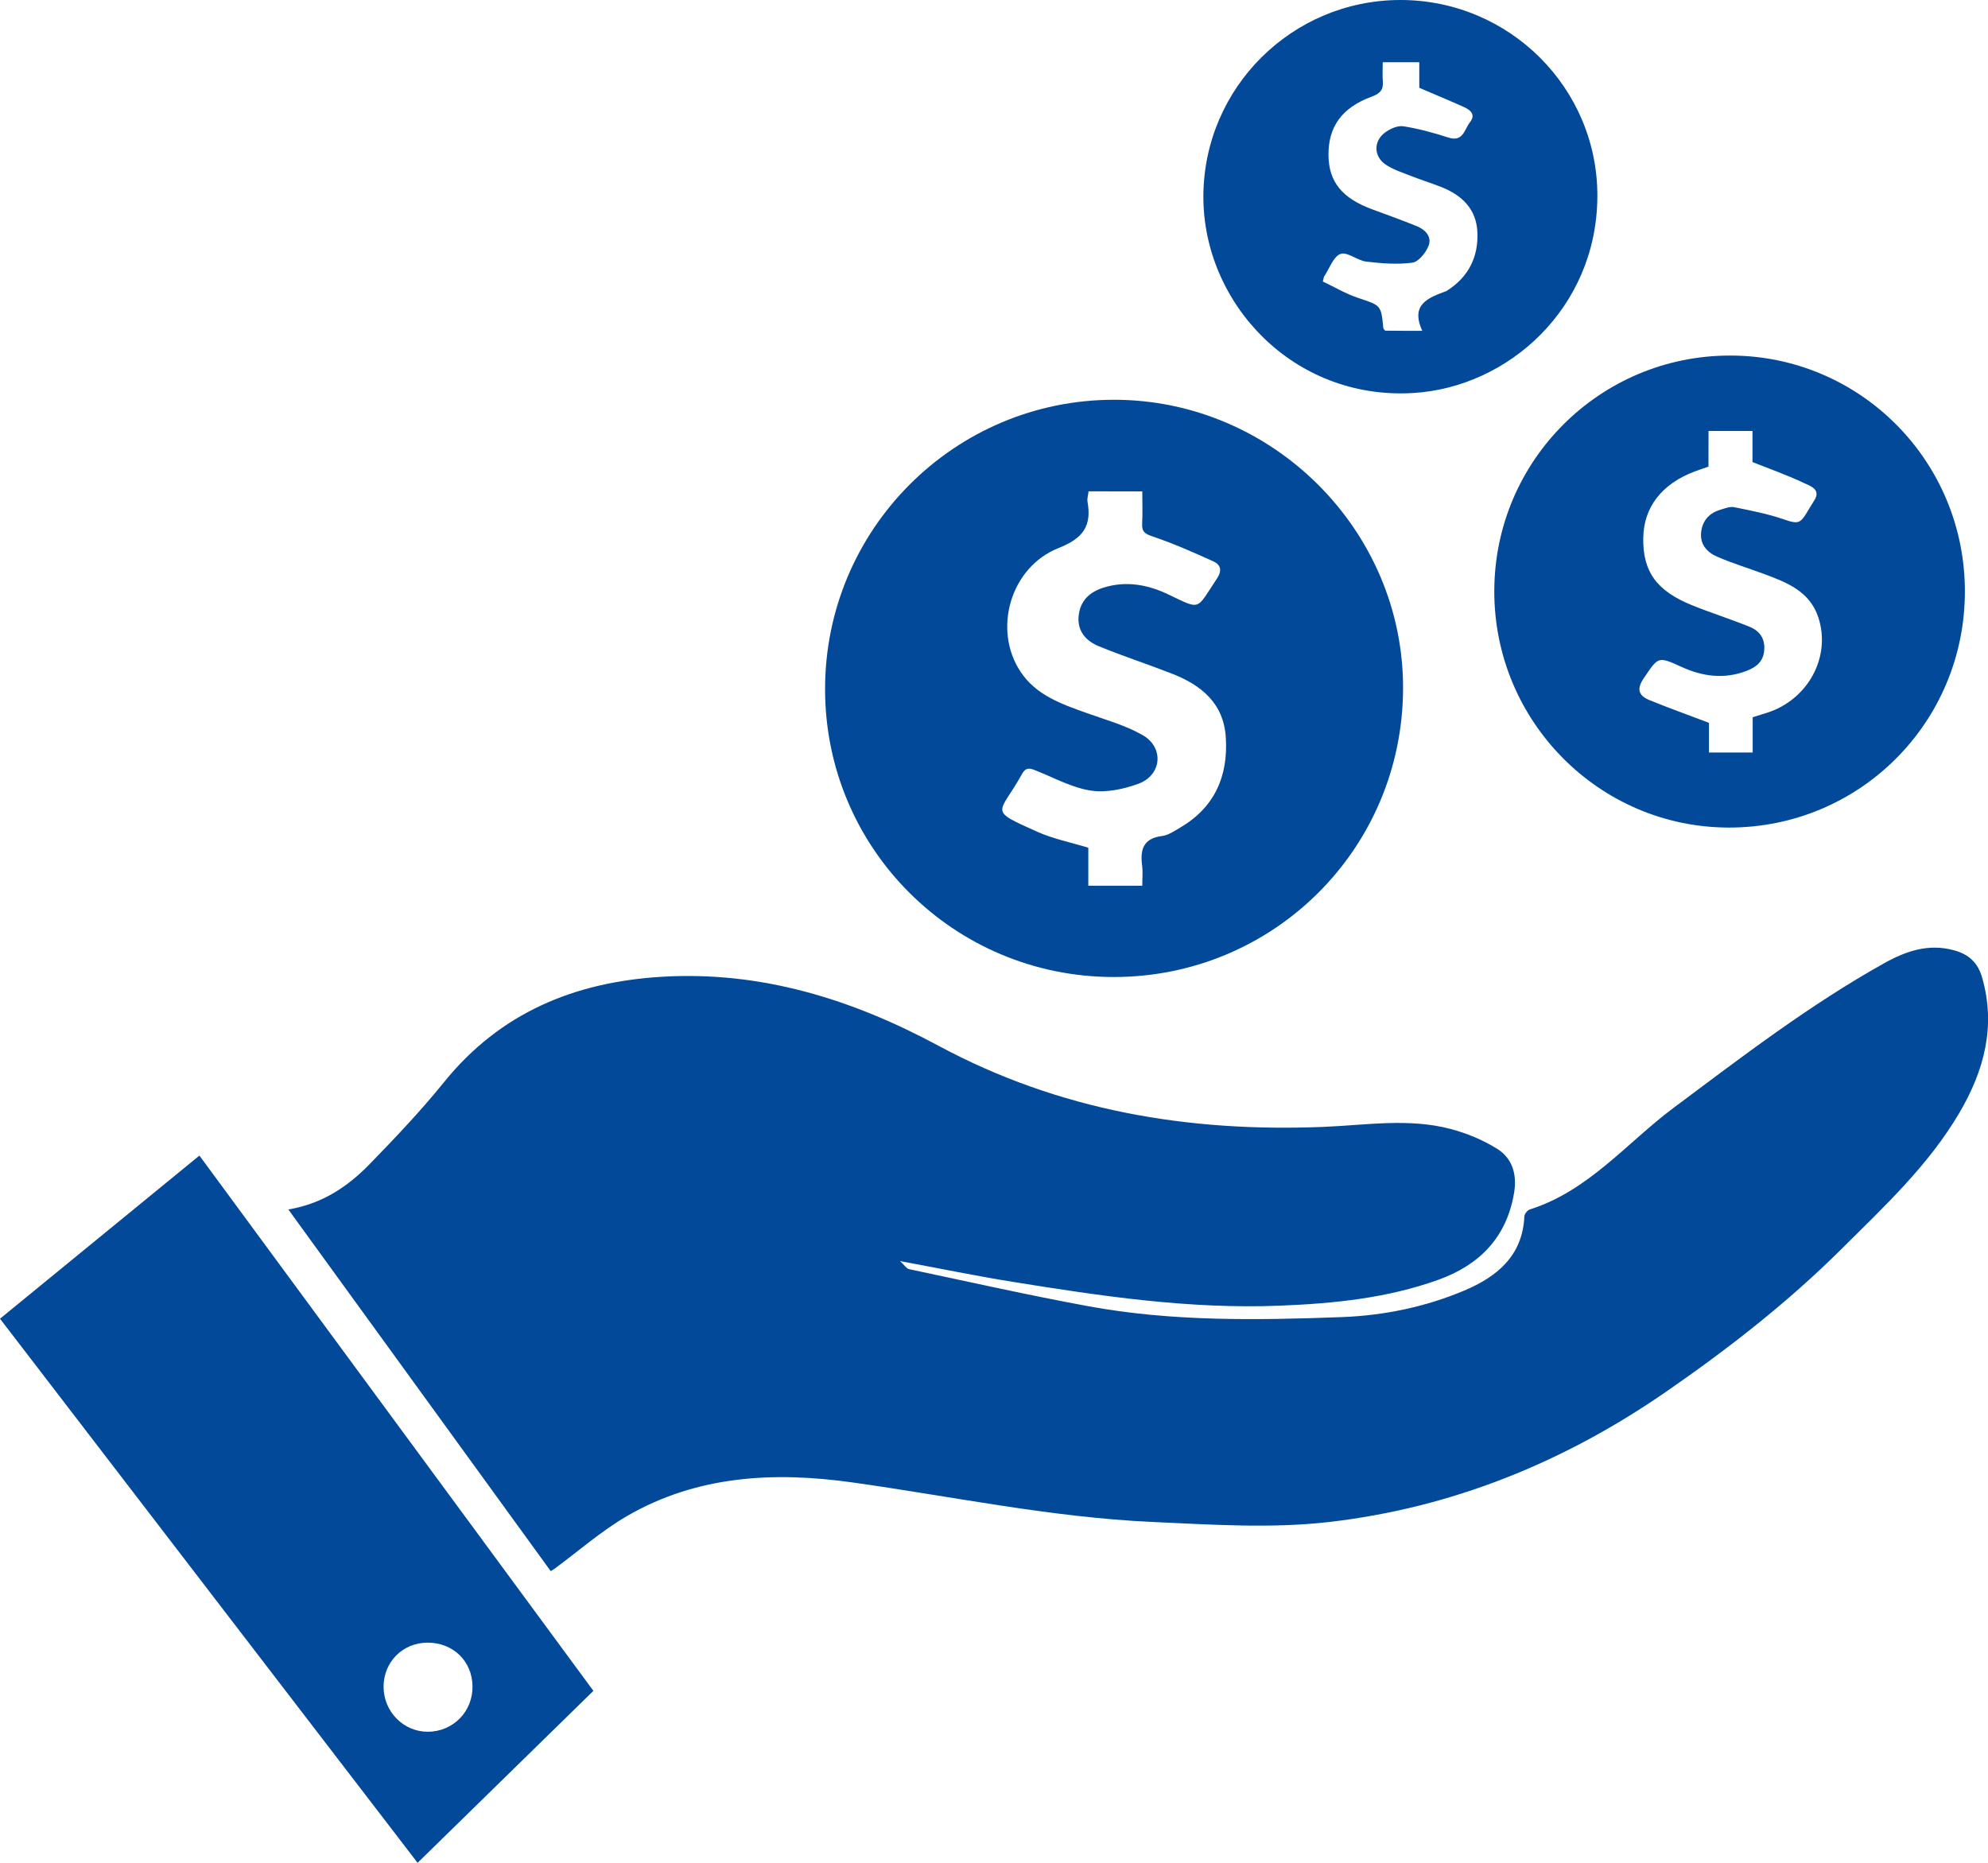 <!-- Generator: Adobe Illustrator 17.0.0, SVG Export Plug-In  -->
<svg version="1.1"
	 xmlns="http://www.w3.org/2000/svg" xmlns:xlink="http://www.w3.org/1999/xlink" xmlns:a="http://ns.adobe.com/AdobeSVGViewerExtensions/3.0/"
	 x="0px" y="0px" width="47.925px" height="44.911px" viewBox="0 0 47.925 44.911" enable-background="new 0 0 47.925 44.911"
	 xml:space="preserve">
<defs>
</defs>
<g id="FTiD8D_1_">
	<g>
		<path fill="#024A99" d="M6.951,29.159c0.826-0.138,1.44-0.557,1.965-1.098c0.616-0.634,1.227-1.277,1.782-1.964
			c1.358-1.682,3.149-2.421,5.257-2.548c2.399-0.144,4.596,0.548,6.665,1.661c2.914,1.568,6.024,2.09,9.288,1.958
			c1.018-0.041,2.048-0.216,3.057,0.049c0.392,0.103,0.783,0.265,1.126,0.479c0.368,0.229,0.483,0.617,0.41,1.058
			c-0.177,1.076-0.833,1.742-1.822,2.099c-1.234,0.445-2.525,0.574-3.828,0.626c-2.174,0.087-4.311-0.232-6.445-0.576
			c-0.872-0.14-1.737-0.319-2.707-0.499c0.108,0.101,0.153,0.18,0.213,0.193c1.437,0.304,2.87,0.627,4.314,0.893
			c2.025,0.374,4.076,0.34,6.122,0.264c1.014-0.038,2.012-0.244,2.949-0.639c0.782-0.329,1.409-0.832,1.451-1.79
			c0.003-0.059,0.075-0.149,0.133-0.167c1.416-0.448,2.332-1.603,3.464-2.449c1.648-1.231,3.28-2.483,5.081-3.489
			c0.524-0.292,1.064-0.478,1.681-0.309c0.359,0.098,0.573,0.299,0.676,0.655c0.338,1.178,0.048,2.249-0.549,3.265
			c-0.743,1.264-1.809,2.255-2.834,3.275c-1.299,1.292-2.739,2.414-4.246,3.455c-2.454,1.695-5.152,2.79-8.104,3.132
			c-1.405,0.163-2.847,0.064-4.269,0c-2.438-0.11-4.828-0.616-7.239-0.954c-1.876-0.263-3.731-0.17-5.422,0.809
			c-0.622,0.36-1.172,0.847-1.755,1.275c-0.036,0.027-0.078,0.047-0.09,0.054C11.17,34.978,9.074,32.088,6.951,29.159z"/>
		<path fill="#024A99" d="M26.863,9.638c3.824,0.004,6.972,3.152,6.961,6.961c-0.011,3.865-3.122,6.962-6.986,6.956
			c-3.848-0.006-6.949-3.104-6.948-6.942C19.89,12.758,23.014,9.634,26.863,9.638z M26.242,11.846
			c-0.01,0.094-0.038,0.175-0.025,0.249c0.104,0.585-0.105,0.883-0.694,1.116c-1.168,0.461-1.594,1.969-0.922,2.982
			c0.38,0.574,0.997,0.783,1.606,1.001c0.451,0.162,0.924,0.292,1.336,0.527c0.528,0.301,0.466,0.97-0.105,1.177
			c-0.355,0.129-0.77,0.217-1.135,0.163c-0.44-0.065-0.858-0.292-1.28-0.463c-0.149-0.061-0.277-0.132-0.38,0.054
			c-0.549,0.995-0.854,0.857,0.365,1.402c0.38,0.17,0.8,0.253,1.228,0.384c0,0.305,0,0.61,0,0.916c0.447,0,0.864,0,1.301,0
			c0-0.182,0.016-0.332-0.003-0.478c-0.052-0.386,0.021-0.664,0.48-0.721c0.151-0.019,0.297-0.12,0.435-0.201
			c0.832-0.488,1.161-1.24,1.102-2.175c-0.052-0.821-0.587-1.259-1.292-1.535c-0.587-0.23-1.188-0.425-1.77-0.664
			c-0.301-0.124-0.518-0.353-0.487-0.718c0.033-0.381,0.269-0.595,0.617-0.7c0.536-0.163,1.055-0.065,1.541,0.167
			c0.808,0.385,0.667,0.383,1.176-0.379c0.131-0.197,0.093-0.335-0.09-0.418c-0.477-0.215-0.956-0.429-1.45-0.595
			c-0.187-0.063-0.272-0.11-0.262-0.31c0.013-0.259,0.003-0.519,0.003-0.78C27.075,11.846,26.666,11.846,26.242,11.846z"/>
		<path fill="#024A99" d="M4.807,27.86c3.175,4.313,6.331,8.602,9.498,12.905c-1.41,1.379-2.805,2.744-4.238,4.146
			C6.705,40.531,3.36,36.171,0,31.793C1.604,30.481,3.194,29.18,4.807,27.86z M9.247,40.674c0.004,0.595,0.483,1.079,1.067,1.077
			c0.61-0.002,1.087-0.489,1.077-1.1c-0.01-0.605-0.469-1.049-1.083-1.048C9.706,39.604,9.243,40.072,9.247,40.674z"/>
		<path fill="#024A99" d="M47.368,14.265c-0.004,3.16-2.545,5.696-5.7,5.687c-3.123-0.008-5.656-2.572-5.645-5.713
			c0.011-3.138,2.552-5.669,5.688-5.667C44.843,8.573,47.372,11.118,47.368,14.265z M41.186,11.249
			c-0.142,0.05-0.24,0.083-0.336,0.119c-0.795,0.302-1.227,0.865-1.236,1.608c-0.01,0.808,0.32,1.27,1.184,1.619
			c0.456,0.184,0.927,0.332,1.383,0.518c0.24,0.098,0.375,0.285,0.349,0.572c-0.025,0.274-0.2,0.402-0.422,0.488
			c-0.536,0.208-1.059,0.139-1.57-0.094c-0.574-0.261-0.558-0.25-0.914,0.276c-0.182,0.268-0.113,0.421,0.144,0.526
			c0.454,0.185,0.915,0.351,1.43,0.546c0,0.201,0,0.459,0,0.715c0.37,0,0.698,0,1.054,0c0-0.293,0-0.566,0-0.85
			c0.13-0.04,0.238-0.073,0.346-0.108c0.988-0.315,1.546-1.344,1.239-2.292c-0.207-0.638-0.762-0.85-1.317-1.056
			c-0.376-0.14-0.761-0.256-1.128-0.416c-0.24-0.105-0.417-0.297-0.382-0.593c0.033-0.279,0.197-0.459,0.464-0.538
			c0.109-0.032,0.23-0.082,0.333-0.061c0.399,0.081,0.804,0.158,1.187,0.291c0.453,0.156,0.404,0.083,0.745-0.458
			c0.169-0.268-0.11-0.349-0.258-0.419c-0.389-0.184-0.797-0.328-1.234-0.502c0-0.225,0-0.485,0-0.75c-0.364,0-0.7,0-1.059,0
			C41.186,10.687,41.186,10.96,41.186,11.249z"/>
		<path fill="#024A99" d="M33.762,0c2.631,0,4.769,2.135,4.746,4.758c-0.023,2.67-2.144,4.578-4.437,4.717
			c-2.905,0.176-5.074-2.18-5.061-4.752C29.023,2.118,31.143,0,33.762,0z M34.287,7.976c-0.294-0.643,0.148-0.797,0.579-0.958
			c0.011-0.004,0.02-0.012,0.029-0.018c0.509-0.328,0.746-0.807,0.721-1.4c-0.024-0.56-0.372-0.893-0.868-1.09
			c-0.245-0.097-0.498-0.175-0.744-0.272c-0.202-0.079-0.414-0.148-0.593-0.266c-0.298-0.196-0.306-0.57-0.019-0.779
			c0.122-0.089,0.302-0.171,0.439-0.149c0.367,0.058,0.731,0.157,1.085,0.272c0.36,0.117,0.386-0.2,0.52-0.368
			c0.148-0.186,0.012-0.297-0.148-0.369c-0.341-0.153-0.686-0.296-1.073-0.462c0-0.176,0-0.389,0-0.617c-0.304,0-0.574,0-0.881,0
			c0,0.168-0.01,0.316,0.002,0.461c0.018,0.206-0.069,0.297-0.265,0.368c-0.72,0.263-1.051,0.727-1.045,1.41
			c0.006,0.647,0.329,1.043,1.066,1.312c0.355,0.13,0.709,0.259,1.059,0.4c0.21,0.085,0.375,0.256,0.286,0.479
			c-0.066,0.166-0.241,0.383-0.39,0.403c-0.363,0.048-0.743,0.018-1.111-0.026c-0.215-0.026-0.459-0.244-0.619-0.185
			c-0.175,0.065-0.267,0.351-0.394,0.542c-0.012,0.018-0.012,0.043-0.033,0.123c0.275,0.13,0.55,0.295,0.847,0.394
			c0.553,0.185,0.558,0.169,0.611,0.729c0.002,0.019,0.024,0.036,0.043,0.062C33.661,7.976,33.931,7.976,34.287,7.976z"/>
	</g>
</g>
</svg>

